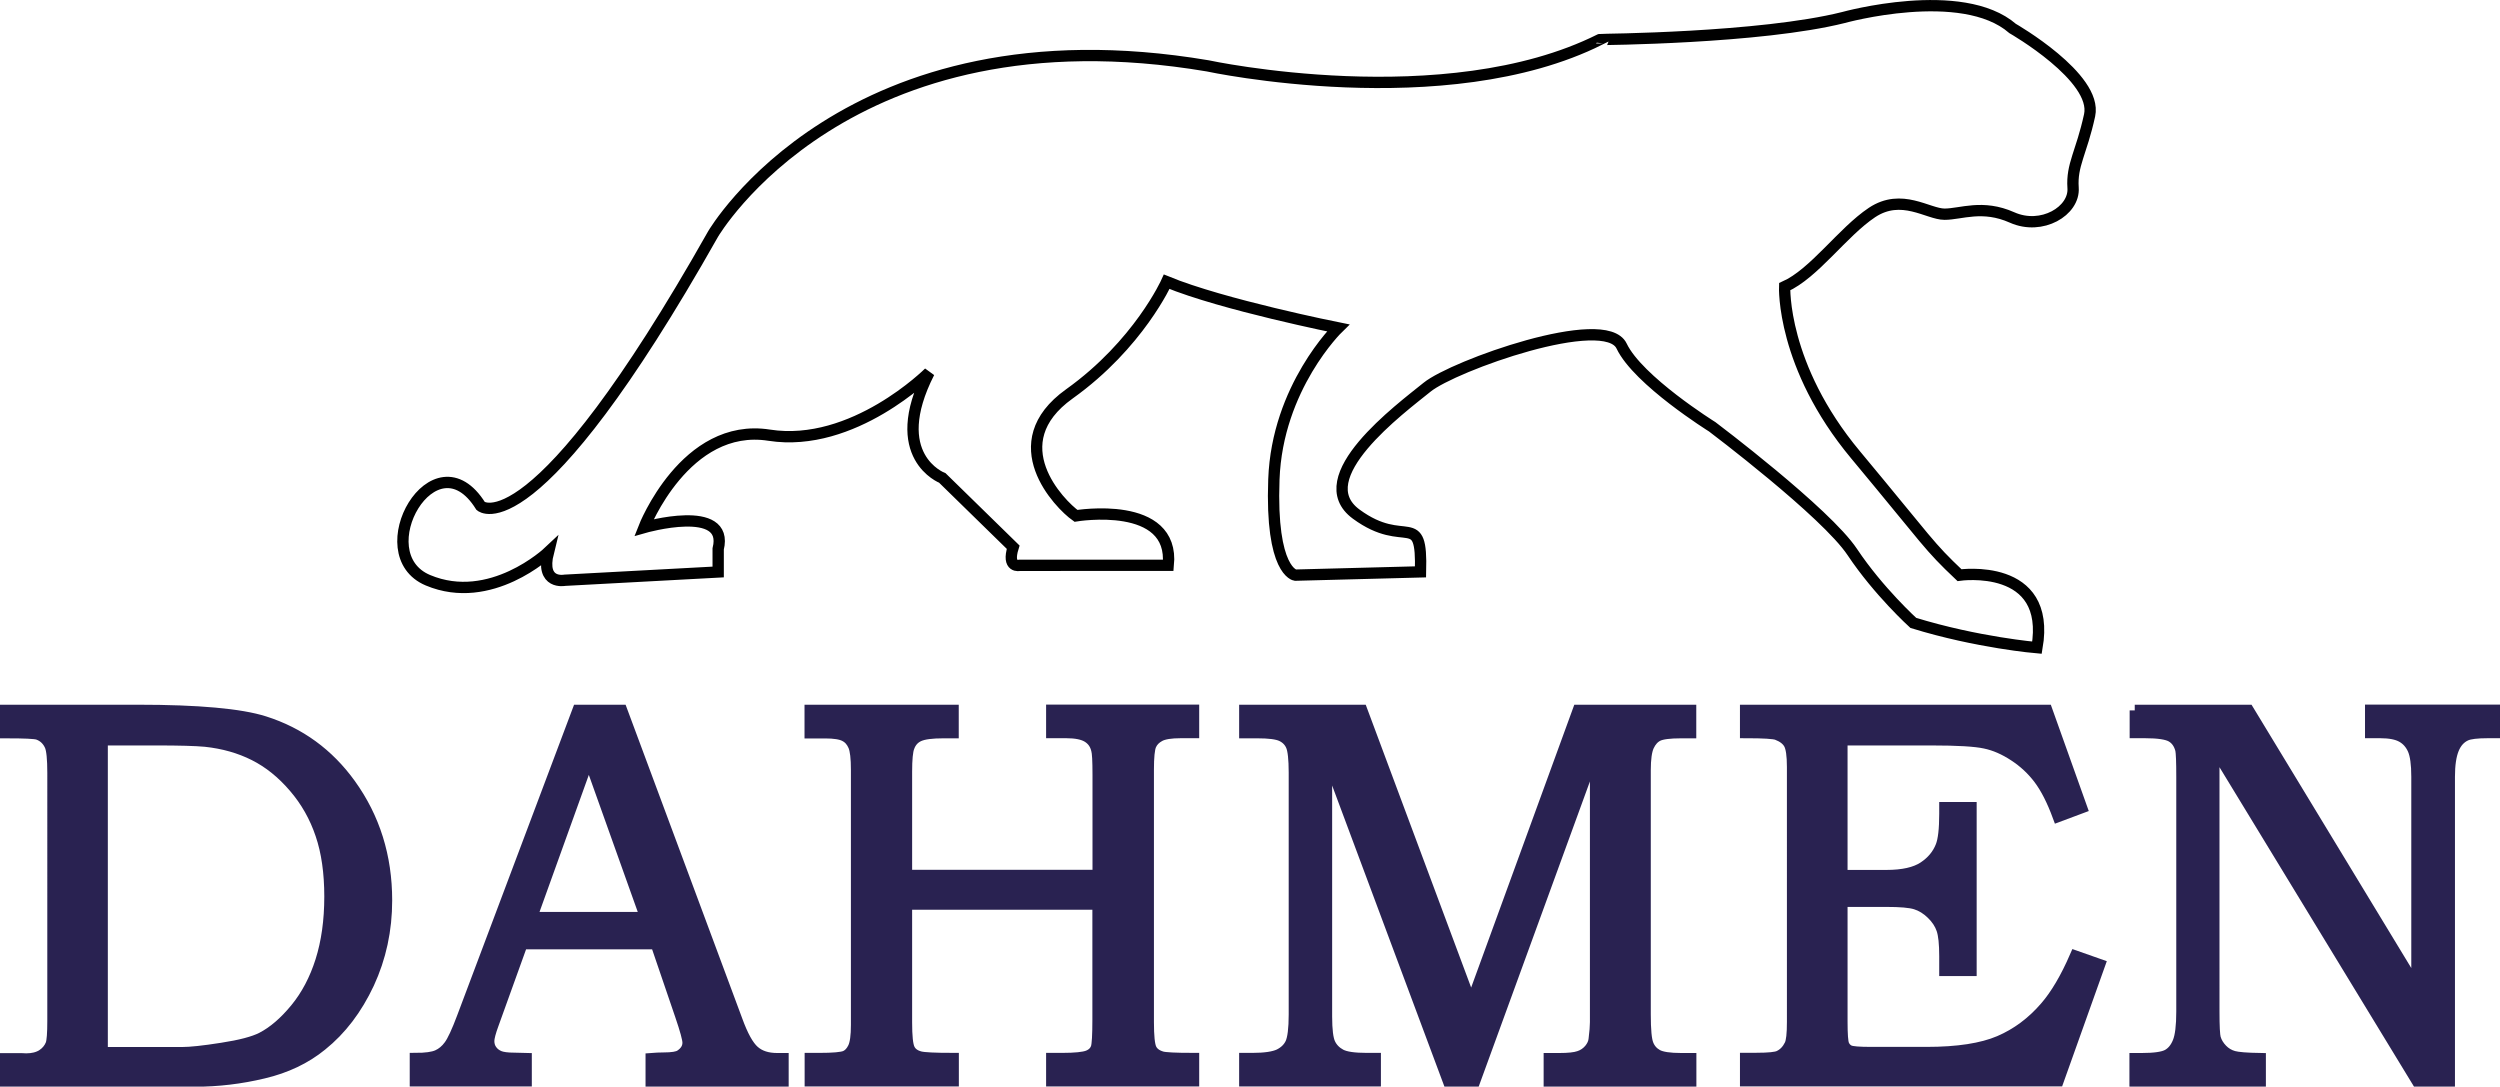 <?xml version="1.0" encoding="utf-8"?>
<!-- Generator: Adobe Illustrator 25.1.0, SVG Export Plug-In . SVG Version: 6.00 Build 0)  -->
<svg version="1.1" id="Dahmen-Logo" xmlns="http://www.w3.org/2000/svg" xmlns:xlink="http://www.w3.org/1999/xlink" x="0px"
	 y="0px" viewBox="0 0 220.94 96.03" style="enable-background:new 0 0 220.94 96.03;" xml:space="preserve">
<style type="text/css">
	.st0{fill:none;stroke:#000000;}
	.st1{fill:#292251;stroke:#292251;}
	.st2{display:none;}
	.st3{display:inline;}
</style>
<path id="Puma" class="st0" d="M162.91,1.55c0,0,10.49-2.91,14.96,0.97c0,0,7.53,4.32,6.8,7.67c-0.73,3.35-1.6,4.37-1.46,6.41
	c0.15,2.04-2.77,3.79-5.39,2.62c-2.62-1.17-4.52-0.29-5.97-0.29c-1.46,0-3.79-1.89-6.41-0.15c-2.62,1.75-5.1,5.39-7.72,6.56
	c0,0-0.29,6.99,6.27,14.86c6.55,7.87,6.41,8.01,9.18,10.63c0,0,8.16-1.17,6.85,6.41c0,0-5.25-0.44-10.93-2.19
	c0,0-3.06-2.77-5.39-6.26c-2.33-3.5-12.38-11.07-12.38-11.07s-6.55-4.08-8.01-7.14c-1.46-3.06-14.86,1.75-17.19,3.64
	c-2.33,1.89-10.64,8.01-6.26,11.22c4.37,3.21,5.83-0.58,5.68,5.1l-11.07,0.29c0,0-2.19-0.29-1.89-8.45
	c0.29-8.16,5.68-13.4,5.68-13.4s-10.2-2.04-15.15-4.08c0,0-2.48,5.54-8.6,9.91c-6.12,4.37-0.87,9.76,0.58,10.78
	c0,0,8.74-1.46,8.16,4.37H90.12c0,0-1.17,0.29-0.58-1.6l-6.26-6.12c0,0-4.95-1.89-1.17-9.32c0,0-6.7,6.7-14.13,5.54
	c-7.43-1.17-11.07,8.16-11.07,8.16s7.58-2.18,6.56,1.89v2.04l-13.55,0.73c0,0-2.19,0.44-1.46-2.48c0,0-5.1,4.81-10.64,2.48
	c-5.54-2.33,0.58-13.11,4.66-6.56c0,0,4.66,4.08,20.54-24.04c0,0,11.8-20.25,43.71-14.86c0,0,20.98,4.52,34.67-2.33
	C141.4,3.49,155.58,3.39,162.91,1.55z"/>
<g id="Name">
	<path class="st1" d="M0.5,64.75v-1.97h11.68c5.35,0,9.08,0.34,11.19,1.01c3.11,0.99,5.64,2.83,7.58,5.52
		c2.14,2.97,3.21,6.39,3.21,10.26c0,2.63-0.53,5.07-1.58,7.34c-1.06,2.26-2.44,4.08-4.16,5.46c-1.42,1.16-3.14,1.98-5.14,2.45
		c-2,0.48-4.02,0.72-6.05,0.72H0.5v-1.97h1.36l0.45,0.02c0.58,0,1.05-0.12,1.42-0.35c0.37-0.24,0.63-0.55,0.79-0.94
		c0.11-0.3,0.16-0.99,0.16-2.07V68.31c0-1.24-0.08-2.04-0.24-2.41c-0.22-0.49-0.57-0.83-1.06-1.01C3.11,64.79,2.15,64.75,0.5,64.75z
		 M9.03,93.03h7.08c0.7,0,1.87-0.12,3.51-0.38c1.63-0.25,2.8-0.56,3.51-0.92c1.03-0.53,2.03-1.39,3-2.57
		c0.97-1.18,1.72-2.6,2.24-4.25c0.52-1.65,0.79-3.54,0.79-5.67c0-2.11-0.26-3.95-0.79-5.5c-0.52-1.55-1.31-2.95-2.37-4.18
		c-1.06-1.24-2.23-2.18-3.52-2.83c-1.29-0.65-2.73-1.06-4.33-1.23c-0.86-0.08-2.3-0.12-4.32-0.12H9.03V93.03z"/>
	<path class="st1" d="M51.08,62.78h3.86l10.18,27.38c0.5,1.38,1,2.28,1.51,2.73c0.51,0.45,1.19,0.67,2.05,0.67h0.52v1.97H57.55
		v-1.97c0.38-0.03,0.74-0.05,1.1-0.05c0.75,0,1.24-0.08,1.48-0.24c0.45-0.3,0.68-0.67,0.68-1.12c0-0.33-0.22-1.13-0.66-2.42
		l-2.16-6.33H46.14l-2.55,7.08c-0.27,0.73-0.4,1.24-0.4,1.52c0,0.31,0.08,0.59,0.25,0.82c0.16,0.23,0.39,0.41,0.67,0.53
		c0.28,0.12,0.74,0.18,1.36,0.18c0.42,0,0.77,0.01,1.03,0.02v1.97h-9.79v-1.97c0.91,0,1.56-0.09,1.96-0.27
		c0.4-0.18,0.75-0.47,1.04-0.87c0.3-0.4,0.69-1.24,1.17-2.52L51.08,62.78z M46.97,81.09h10.1L52.04,67L46.97,81.09z"/>
	<path class="st1" d="M71.61,62.78h12.62v1.97h-0.87c-1,0-1.71,0.09-2.14,0.28s-0.73,0.52-0.9,0.99c-0.14,0.35-0.21,1.08-0.21,2.19
		v9.16h16.94v-8.91c0-1.22-0.04-1.95-0.12-2.2c-0.12-0.51-0.39-0.88-0.81-1.14c-0.41-0.25-1.04-0.38-1.88-0.38h-1.29v-1.97h12.53
		v1.97h-1.13c-0.88,0-1.5,0.1-1.87,0.3c-0.37,0.2-0.63,0.46-0.78,0.8c-0.15,0.34-0.22,1.07-0.22,2.18v22.31
		c0,1.24,0.08,2.02,0.24,2.36c0.16,0.34,0.47,0.58,0.94,0.72c0.28,0.09,1.22,0.14,2.82,0.14v1.97H92.95v-1.97h0.91
		c1.15,0,1.92-0.08,2.3-0.23c0.38-0.15,0.63-0.4,0.74-0.74c0.09-0.26,0.14-1.09,0.14-2.49V79.9H80.11v10.44
		c0,1.24,0.08,2.03,0.25,2.37c0.16,0.34,0.48,0.58,0.95,0.7c0.34,0.09,1.32,0.14,2.93,0.14v1.97H71.61v-1.97h0.8
		c1.22,0,1.99-0.07,2.29-0.2c0.31-0.13,0.55-0.39,0.73-0.77c0.18-0.38,0.27-1.04,0.27-2V68.03c0-1.02-0.08-1.73-0.25-2.12
		c-0.17-0.39-0.42-0.69-0.78-0.87c-0.35-0.19-0.94-0.28-1.75-0.28h-1.32V62.78z"/>
	<path class="st1" d="M110.01,62.78h10.34l9.67,25.94l9.46-25.94h9.93v1.97h-0.84c-1.02,0-1.7,0.09-2.05,0.26
		c-0.35,0.17-0.63,0.48-0.83,0.91c-0.2,0.43-0.3,1.15-0.3,2.14v21.59c0,1.37,0.08,2.25,0.25,2.66c0.16,0.41,0.44,0.72,0.82,0.93
		c0.38,0.21,1.09,0.32,2.12,0.32h0.84v1.97h-12.5v-1.97h0.89c0.8,0,1.38-0.06,1.75-0.19c0.37-0.12,0.67-0.33,0.92-0.62
		c0.24-0.29,0.38-0.59,0.41-0.91c0.08-0.64,0.12-1.14,0.12-1.5V66.23l-10.68,29.3H128l-10.77-28.88v23.19c0,1.18,0.1,1.99,0.3,2.4
		c0.2,0.42,0.52,0.74,0.95,0.97c0.43,0.23,1.2,0.34,2.31,0.34h0.75v1.97h-11.53v-1.97h0.66c1.11,0,1.91-0.12,2.39-0.35
		c0.48-0.24,0.82-0.57,1.02-1c0.2-0.43,0.31-1.28,0.31-2.55V68.28c0-1.2-0.09-2-0.26-2.38c-0.17-0.39-0.46-0.68-0.86-0.87
		c-0.4-0.19-1.11-0.28-2.13-0.28h-1.13V62.78z"/>
	<path class="st1" d="M154.27,62.78h26.62l3.07,8.6l-2.06,0.77c-0.52-1.41-1.08-2.51-1.69-3.32c-0.61-0.81-1.34-1.49-2.2-2.05
		c-0.85-0.56-1.71-0.94-2.58-1.12c-0.87-0.19-2.44-0.28-4.71-0.28h-7.94v12h3.94c1.45,0,2.55-0.25,3.29-0.74
		c0.74-0.49,1.25-1.11,1.54-1.85c0.22-0.55,0.33-1.5,0.33-2.87v-0.54h2.31v14.38h-2.31V84.5c0-1.09-0.08-1.88-0.25-2.37
		c-0.16-0.48-0.46-0.94-0.9-1.37c-0.44-0.43-0.91-0.72-1.42-0.88c-0.51-0.16-1.37-0.23-2.59-0.23h-3.94v10.65
		c0,1.11,0.05,1.79,0.15,2.03c0.1,0.24,0.27,0.42,0.5,0.53c0.23,0.11,0.88,0.16,1.93,0.16h4.91c2.74,0,4.88-0.33,6.43-0.99
		c1.54-0.66,2.9-1.67,4.07-3.03c0.92-1.06,1.81-2.56,2.65-4.5l2.13,0.75l-3.66,10.26h-27.62v-1.97h0.94c1.1,0,1.78-0.07,2.04-0.21
		c0.41-0.2,0.72-0.53,0.94-0.98c0.16-0.31,0.23-0.99,0.23-2.03V67.78c0-1.03-0.1-1.71-0.3-2.06c-0.2-0.35-0.56-0.62-1.06-0.81
		c-0.27-0.11-1.2-0.17-2.79-0.17V62.78z"/>
	<path class="st1" d="M188.66,62.78h10.04l14.9,24.56V68.65c0-1.12-0.11-1.92-0.33-2.42c-0.22-0.49-0.54-0.86-0.98-1.11
		c-0.44-0.25-1.08-0.38-1.94-0.38h-0.84v-1.97h10.94v1.97h-0.58c-0.97,0-1.62,0.08-1.96,0.24c-0.48,0.22-0.85,0.62-1.09,1.21
		s-0.36,1.4-0.36,2.46v26.88h-2.84l-17.97-29.51V89.4c0,1.3,0.04,2.09,0.12,2.37c0.11,0.36,0.31,0.69,0.6,0.99
		c0.29,0.3,0.63,0.5,1.02,0.61c0.39,0.11,1.18,0.17,2.36,0.19v1.97h-11.06v-1.97h0.59c1.12,0,1.89-0.11,2.29-0.33
		c0.4-0.22,0.71-0.59,0.93-1.13c0.22-0.53,0.33-1.43,0.33-2.7V68.65c0-1.31-0.03-2.11-0.09-2.39c-0.14-0.54-0.41-0.92-0.81-1.16
		c-0.4-0.24-1.19-0.36-2.38-0.36h-0.84V62.78z"/>
</g>
<g id="Slogan" class="st2">
	<path class="st3" d="M7.96,106.9H3.3v1.43h4.41c0.69,0,1.16,0.11,1.4,0.33c0.24,0.22,0.36,0.64,0.36,1.26v0.93
		c0,0.62-0.12,1.04-0.37,1.27c-0.25,0.22-0.71,0.34-1.39,0.34H3.32c-0.7,0-1.17-0.11-1.42-0.34c-0.25-0.22-0.37-0.65-0.37-1.27
		v-0.19L3,110.4v0.8h4.98v-1.55H3.59c-0.69,0-1.16-0.11-1.41-0.34c-0.25-0.23-0.37-0.65-0.37-1.26v-0.76c0-0.61,0.12-1.03,0.37-1.25
		c0.24-0.23,0.71-0.34,1.41-0.34h4.02c0.68,0,1.15,0.11,1.4,0.32c0.25,0.22,0.38,0.6,0.38,1.14v0.16l-1.43,0.3V106.9z"/>
	<path class="st3" d="M12.71,112.46v-6.77h6.09c0.56,0,0.97,0.1,1.21,0.31c0.25,0.21,0.37,0.54,0.37,1v1.5c0,0.46-0.12,0.8-0.38,1
		c-0.25,0.21-0.65,0.31-1.21,0.31h-4.47v2.64H12.71z M18.1,106.86h-3.77v1.8h3.77c0.29,0,0.48-0.04,0.59-0.12
		c0.11-0.08,0.16-0.22,0.16-0.42v-0.7c0-0.2-0.05-0.34-0.16-0.42C18.59,106.9,18.39,106.86,18.1,106.86z"/>
	<path class="st3" d="M23.15,112.46v-6.77h7.26v1.2h-5.59v1.48h3.26v1.16h-3.26v1.66h5.68v1.27H23.15z"/>
	<path class="st3" d="M33.28,112.46v-6.77h7.26v1.2h-5.59v1.48h3.26v1.16h-3.26v1.66h5.68v1.27H33.28z"/>
	<path class="st3" d="M43.4,112.46v-6.77h4.55c1.31,0,2.31,0.29,3.01,0.87c0.7,0.58,1.05,1.41,1.05,2.49c0,1.14-0.37,1.99-1.11,2.55
		c-0.74,0.57-1.86,0.85-3.36,0.85H43.4z M45.06,111.19h2.12c1.16,0,1.97-0.17,2.44-0.51c0.46-0.34,0.7-0.91,0.7-1.71
		c0-0.7-0.19-1.22-0.58-1.56c-0.39-0.34-0.98-0.51-1.77-0.51h-2.91V111.19z"/>
	<path class="st3" d="M54.9,112.46v-6.77h1.64v6.77H54.9z"/>
	<path class="st3" d="M59.95,112.46v-6.77h1.13l5.74,4.49v-4.49h1.49v6.77h-1.14l-5.73-4.56v4.56H59.95z"/>
	<path class="st3" d="M78.37,106.94h-5.15v4.23h5.15v-1.44h-2.69v-1.2h4.3v2.34c0,0.62-0.12,1.04-0.36,1.27
		c-0.24,0.22-0.71,0.34-1.39,0.34h-4.9c-0.69,0-1.15-0.11-1.39-0.34c-0.24-0.22-0.36-0.65-0.36-1.27v-3.57
		c0-0.61,0.12-1.03,0.36-1.26c0.24-0.22,0.71-0.34,1.39-0.34h4.9c0.68,0,1.15,0.11,1.39,0.33c0.24,0.22,0.37,0.61,0.37,1.19v0.18
		l-1.62,0.27V106.94z"/>
	<path class="st3" d="M92.35,112.46v-3.04l-3.7-3.73h2.23l2.41,2.52l2.45-2.52h1.94l-3.68,3.7v3.07H92.35z"/>
	<path class="st3" d="M98.99,107.29c0-0.61,0.12-1.03,0.36-1.26c0.24-0.22,0.71-0.34,1.4-0.34h5.23c0.7,0,1.17,0.11,1.4,0.34
		c0.24,0.22,0.36,0.64,0.36,1.26v3.57c0,0.62-0.12,1.04-0.36,1.27c-0.24,0.22-0.71,0.34-1.39,0.34h-5.23c-0.69,0-1.16-0.11-1.4-0.34
		c-0.24-0.22-0.36-0.65-0.36-1.27V107.29z M100.64,111.16h5.45v-4.23h-5.45V111.16z"/>
	<path class="st3" d="M112.62,105.69v5.5h4.71v-5.5H119v5.16c0,0.61-0.12,1.04-0.37,1.26c-0.25,0.23-0.72,0.34-1.41,0.34h-4.48
		c-0.69,0-1.15-0.11-1.39-0.34c-0.24-0.22-0.36-0.65-0.36-1.27v-5.16H112.62z"/>
	<path class="st3" d="M122.4,112.46v-6.77h6.09c0.56,0,0.96,0.1,1.21,0.31c0.25,0.21,0.38,0.54,0.38,1v1.59
		c0,0.46-0.12,0.79-0.38,0.99c-0.25,0.2-0.65,0.3-1.21,0.3h-0.93l3.22,2.56h-2.37l-2.84-2.56h-1.55v2.56H122.4z M127.79,106.86
		h-3.77v1.88h3.77c0.29,0,0.48-0.04,0.59-0.12c0.11-0.08,0.16-0.22,0.16-0.42v-0.78c0-0.2-0.05-0.34-0.16-0.42
		C128.28,106.9,128.08,106.86,127.79,106.86z"/>
	<path class="st3" d="M139.79,112.46v-6.77h6.08c0.57,0,0.98,0.1,1.23,0.31c0.25,0.21,0.38,0.54,0.38,1v0.81
		c0,0.31-0.1,0.56-0.3,0.76c-0.2,0.2-0.48,0.33-0.86,0.4c0.38,0.06,0.68,0.21,0.89,0.43c0.21,0.23,0.32,0.51,0.32,0.86v0.87
		c0,0.44-0.17,0.77-0.52,1c-0.35,0.22-0.88,0.33-1.58,0.33H139.79z M145.11,106.8h-3.7v1.6h3.7c0.29,0,0.48-0.04,0.59-0.11
		c0.1-0.07,0.16-0.2,0.16-0.38v-0.64c0-0.18-0.05-0.3-0.15-0.37C145.6,106.83,145.4,106.8,145.11,106.8z M145.11,109.51h-3.7v1.73
		h3.7c0.31,0,0.53-0.04,0.64-0.13c0.11-0.09,0.17-0.25,0.17-0.47v-0.52c0-0.22-0.06-0.38-0.17-0.47
		C145.63,109.56,145.42,109.51,145.11,109.51z"/>
	<path class="st3" d="M152.34,105.69v5.5h4.71v-5.5h1.66v5.16c0,0.61-0.12,1.04-0.37,1.26c-0.25,0.23-0.72,0.34-1.41,0.34h-4.48
		c-0.69,0-1.15-0.11-1.39-0.34c-0.24-0.22-0.36-0.65-0.36-1.27v-5.16H152.34z"/>
	<path class="st3" d="M168.37,106.9h-4.66v1.43h4.41c0.69,0,1.16,0.11,1.4,0.33c0.24,0.22,0.36,0.64,0.36,1.26v0.93
		c0,0.62-0.12,1.04-0.37,1.27c-0.24,0.22-0.71,0.34-1.39,0.34h-4.39c-0.7,0-1.17-0.11-1.42-0.34c-0.25-0.22-0.37-0.65-0.37-1.27
		v-0.19l1.47-0.27v0.8h4.98v-1.55H164c-0.69,0-1.16-0.11-1.41-0.34c-0.24-0.23-0.37-0.65-0.37-1.26v-0.76
		c0-0.61,0.12-1.03,0.37-1.25c0.24-0.23,0.71-0.34,1.41-0.34h4.02c0.68,0,1.15,0.11,1.4,0.32c0.25,0.22,0.38,0.6,0.38,1.14v0.16
		l-1.43,0.3V106.9z"/>
	<path class="st3" d="M173.12,112.46v-6.77h1.64v6.77H173.12z"/>
	<path class="st3" d="M178.18,112.46v-6.77h1.13l5.74,4.49v-4.49h1.49v6.77h-1.14l-5.73-4.56v4.56H178.18z"/>
	<path class="st3" d="M189.96,112.46v-6.77h7.26v1.2h-5.59v1.48h3.26v1.16h-3.26v1.66h5.68v1.27H189.96z"/>
	<path class="st3" d="M206.34,106.9h-4.66v1.43h4.41c0.69,0,1.16,0.11,1.4,0.33c0.24,0.22,0.36,0.64,0.36,1.26v0.93
		c0,0.62-0.12,1.04-0.37,1.27c-0.24,0.22-0.71,0.34-1.39,0.34h-4.39c-0.7,0-1.17-0.11-1.42-0.34c-0.25-0.22-0.37-0.65-0.37-1.27
		v-0.19l1.47-0.27v0.8h4.98v-1.55h-4.38c-0.69,0-1.16-0.11-1.41-0.34c-0.24-0.23-0.37-0.65-0.37-1.26v-0.76
		c0-0.61,0.12-1.03,0.37-1.25c0.25-0.23,0.71-0.34,1.41-0.34h4.02c0.68,0,1.15,0.11,1.4,0.32c0.25,0.22,0.38,0.6,0.38,1.14v0.16
		l-1.43,0.3V106.9z"/>
	<path class="st3" d="M216.88,106.9h-4.66v1.43h4.41c0.69,0,1.16,0.11,1.4,0.33c0.24,0.22,0.36,0.64,0.36,1.26v0.93
		c0,0.62-0.12,1.04-0.37,1.27c-0.25,0.22-0.71,0.34-1.39,0.34h-4.39c-0.7,0-1.17-0.11-1.42-0.34c-0.25-0.22-0.37-0.65-0.37-1.27
		v-0.19l1.47-0.27v0.8h4.98v-1.55h-4.38c-0.69,0-1.16-0.11-1.41-0.34c-0.25-0.23-0.37-0.65-0.37-1.26v-0.76
		c0-0.61,0.12-1.03,0.37-1.25c0.24-0.23,0.71-0.34,1.41-0.34h4.02c0.68,0,1.15,0.11,1.4,0.32c0.25,0.22,0.38,0.6,0.38,1.14v0.16
		l-1.43,0.3V106.9z"/>
</g>
</svg>
